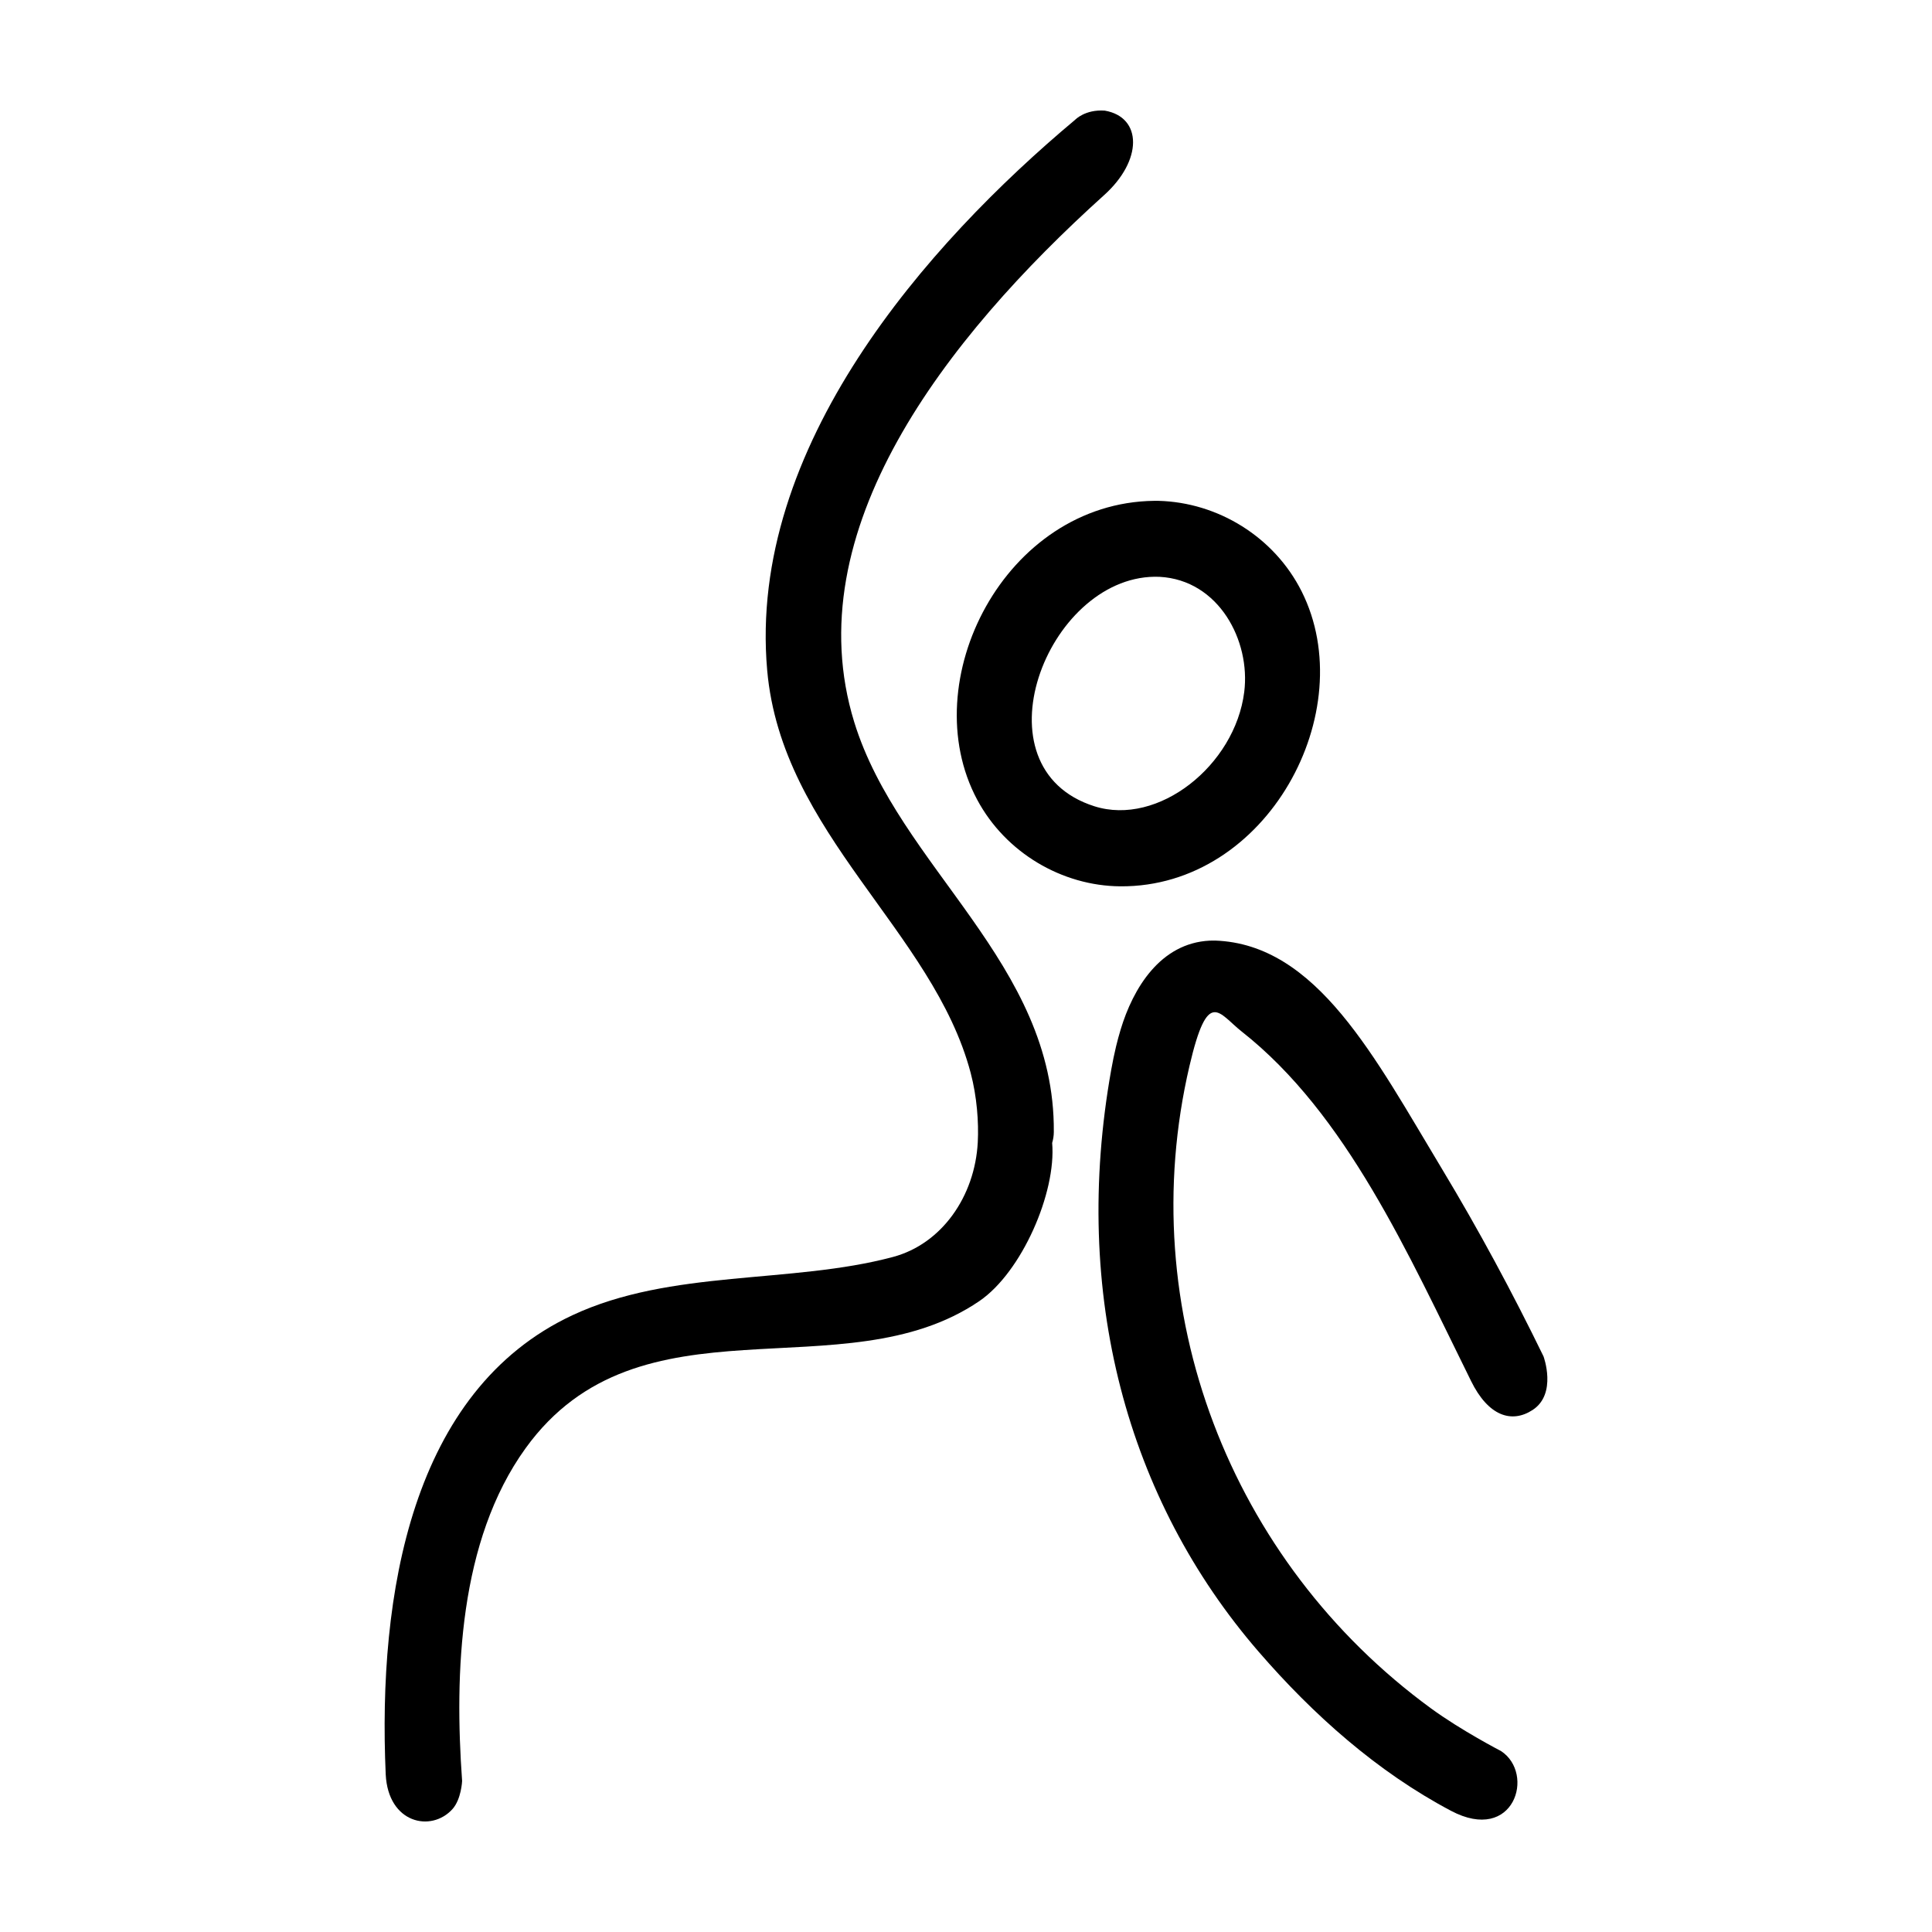 <?xml version="1.0" encoding="UTF-8"?>
<!-- Uploaded to: ICON Repo, www.iconrepo.com, Generator: ICON Repo Mixer Tools -->
<svg fill="#000000" width="800px" height="800px" version="1.1" viewBox="144 144 512 512" xmlns="http://www.w3.org/2000/svg">
 <g fill-rule="evenodd">
  <path d="m451.05 276.73c15.688 0.418 30.613 9.512 37.898 24 15.914 31.668-8.992 78.418-48.039 78.156-15.426-0.105-30.41-8.879-37.945-22.957-16.781-31.352 7.32-78.719 46.906-79.203 0.594 0 0.59 0 1.184 0.004zm-1.062 20.113c-28.684 0.348-47.984 50.656-15.961 60.828 16.883 5.367 37.273-10.812 39.711-30.309 1.699-13.574-6.731-29.652-22.434-30.496-0.438-0.016-0.875-0.023-1.316-0.023z"/>
  <path d="m465.98 393.26c26.992 0.918 42.355 30.969 60.172 60.539 9.719 16.133 18.656 32.734 26.898 49.66 0 0 3.648 9.895-2.856 14.176-5.582 3.668-11.785 1.648-16.355-7.668-16.645-33.66-32.996-70.727-60.766-92.594-6.156-4.848-8.953-11.824-13.844 9.098-15.074 64.488 10.723 131.31 63.938 170.22 8.137 5.949 18.609 11.348 18.609 11.348 9.164 5.984 3.481 24.68-13.227 15.852-19.555-10.332-36.531-25.441-51.031-42.211-34.812-40.258-49.664-94.723-39.02-154.23 0.367-2.055 0.785-4.106 1.273-6.141 0.363-1.496 0.762-2.988 1.211-4.465 3.289-10.918 10.5-22.934 23.645-23.566 0.449-0.016 0.898-0.016 1.352-0.012z"/>
  <path d="m403.12 446.7c0.277-5.266-0.223-12.082-1.879-18.355-9.965-37.699-50.09-63.312-53.93-106.73-5.231-59.191 42.355-113 81.617-145.88 0 0 2.644-2.793 7.859-2.418 9.961 1.734 10.09 13.219-0.273 22.469-42.02 37.906-81.699 88.984-66.141 139.55 11.859 38.543 53.262 63.848 52.898 108.64-0.004 1.008-0.16 1.98-0.438 2.91 1.129 13.164-8.074 34.266-19.289 41.91-36.016 24.562-89.977-2.938-120.26 39.004-17.707 24.531-18.859 59.73-16.82 88.176 0 0-0.203 4.836-2.562 7.457-5.613 6.219-17.027 3.812-17.684-9.176-2.121-47.727 6.797-101.76 49.488-121.71 26.219-12.258 57.863-8.211 84.938-15.438 12.891-3.441 21.715-16.016 22.477-30.414z"/>
 </g>
</svg>